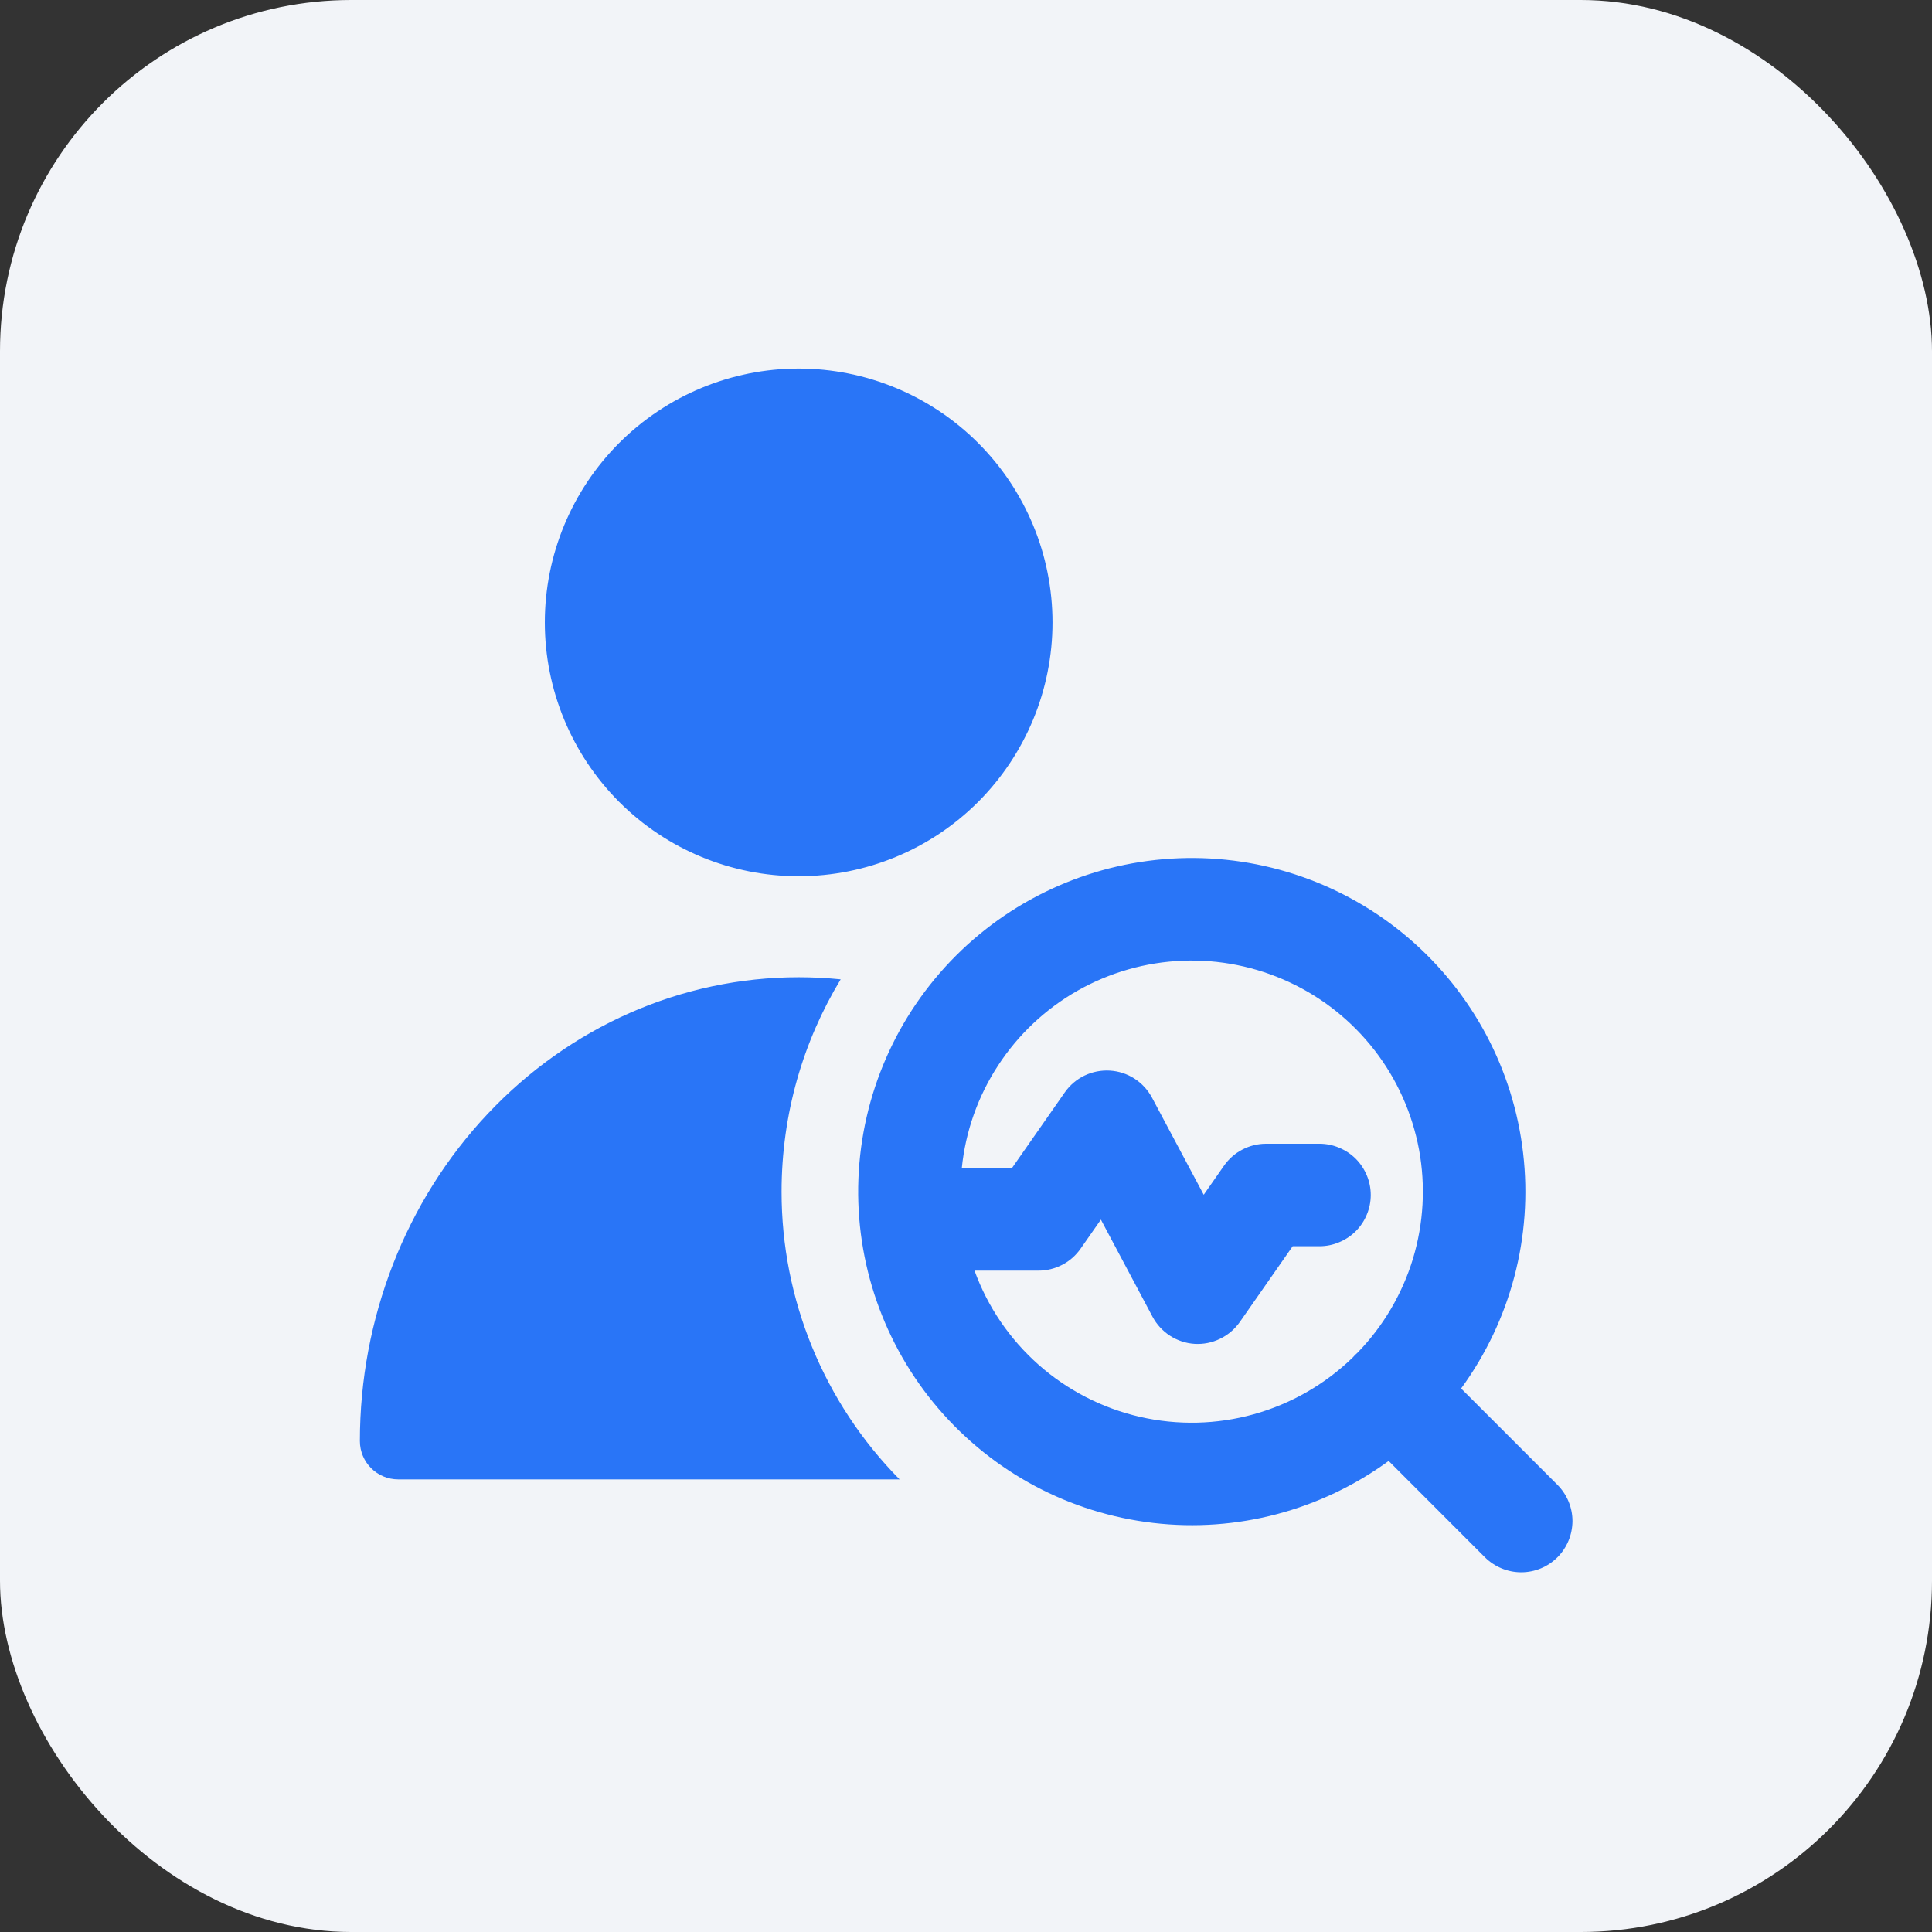 <svg width="22" height="22" viewBox="0 0 22 22" fill="none" xmlns="http://www.w3.org/2000/svg">
<rect x="0" y="0" width="22" height="22" fill="#333333" stroke="none"/>
<rect width="22" height="22" rx="4" fill="#F2F4F8"/>
<g clip-path="url(#clip0_1681_3369)">
<path fill-rule="evenodd" clip-rule="evenodd" d="M9.094 4.197C8.328 4.197 7.593 4.502 7.051 5.044C6.509 5.586 6.204 6.321 6.204 7.088C6.204 7.854 6.509 8.589 7.051 9.132C7.593 9.674 8.328 9.978 9.094 9.978C9.861 9.978 10.596 9.674 11.138 9.132C11.68 8.589 11.985 7.854 11.985 7.088C11.985 6.321 11.68 5.586 11.138 5.044C10.596 4.502 9.861 4.197 9.094 4.197ZM10.952 13.303H11.522L12.125 12.439C12.182 12.357 12.259 12.292 12.349 12.248C12.439 12.205 12.538 12.185 12.638 12.191C12.738 12.197 12.834 12.228 12.918 12.282C13.002 12.336 13.071 12.411 13.118 12.499L13.707 13.605L13.938 13.274C13.992 13.197 14.063 13.134 14.146 13.091C14.23 13.047 14.322 13.024 14.416 13.024H15.025C15.102 13.024 15.178 13.039 15.248 13.069C15.319 13.098 15.384 13.141 15.438 13.195C15.492 13.249 15.535 13.314 15.564 13.384C15.594 13.455 15.609 13.531 15.609 13.608C15.609 13.684 15.594 13.76 15.564 13.831C15.535 13.902 15.492 13.966 15.438 14.02C15.384 14.074 15.319 14.117 15.248 14.146C15.178 14.176 15.102 14.191 15.025 14.191H14.72L14.118 15.054C14.06 15.136 13.983 15.202 13.893 15.245C13.803 15.289 13.704 15.309 13.604 15.303C13.504 15.297 13.408 15.265 13.324 15.211C13.24 15.157 13.171 15.082 13.124 14.994L12.536 13.888L12.304 14.22C12.25 14.297 12.179 14.36 12.095 14.403C12.012 14.446 11.92 14.469 11.826 14.469H11.097C11.247 14.882 11.498 15.25 11.827 15.541C12.156 15.832 12.553 16.036 12.981 16.134C13.409 16.232 13.855 16.222 14.278 16.104C14.701 15.986 15.088 15.764 15.403 15.459C15.421 15.438 15.44 15.419 15.46 15.402C15.752 15.101 15.968 14.734 16.09 14.332C16.211 13.93 16.235 13.505 16.159 13.092C16.082 12.679 15.909 12.291 15.652 11.959C15.395 11.627 15.062 11.361 14.681 11.184C14.301 11.007 13.883 10.923 13.464 10.94C13.044 10.957 12.635 11.074 12.27 11.281C11.905 11.489 11.595 11.78 11.366 12.132C11.136 12.483 10.994 12.885 10.952 13.303ZM16.638 15.811C17.202 15.038 17.455 14.081 17.344 13.131C17.234 12.18 16.769 11.307 16.042 10.684C15.316 10.062 14.381 9.736 13.425 9.773C12.469 9.81 11.562 10.206 10.885 10.883C10.208 11.56 9.812 12.467 9.775 13.423C9.738 14.379 10.064 15.314 10.686 16.04C11.309 16.767 12.182 17.232 13.133 17.342C14.083 17.453 15.04 17.2 15.813 16.636L16.909 17.733C17.019 17.842 17.167 17.904 17.322 17.904C17.477 17.904 17.625 17.843 17.735 17.733C17.844 17.624 17.905 17.476 17.906 17.321C17.906 17.166 17.844 17.018 17.735 16.908L16.638 15.811ZM9.573 11.152C9.414 11.136 9.254 11.128 9.094 11.128C7.76 11.128 6.487 11.691 5.552 12.685C4.619 13.676 4.098 15.017 4.098 16.409C4.098 16.651 4.294 16.846 4.535 16.846H10.244C9.382 15.974 8.899 14.796 8.9 13.57C8.9 12.685 9.146 11.857 9.573 11.152Z" fill="#2975F7"/>
</g>
<defs>
<clipPath id="clip0_1681_3369">
<rect width="14" height="14" fill="white" transform="translate(4 4)"/>
</clipPath>
</defs>
</svg>
